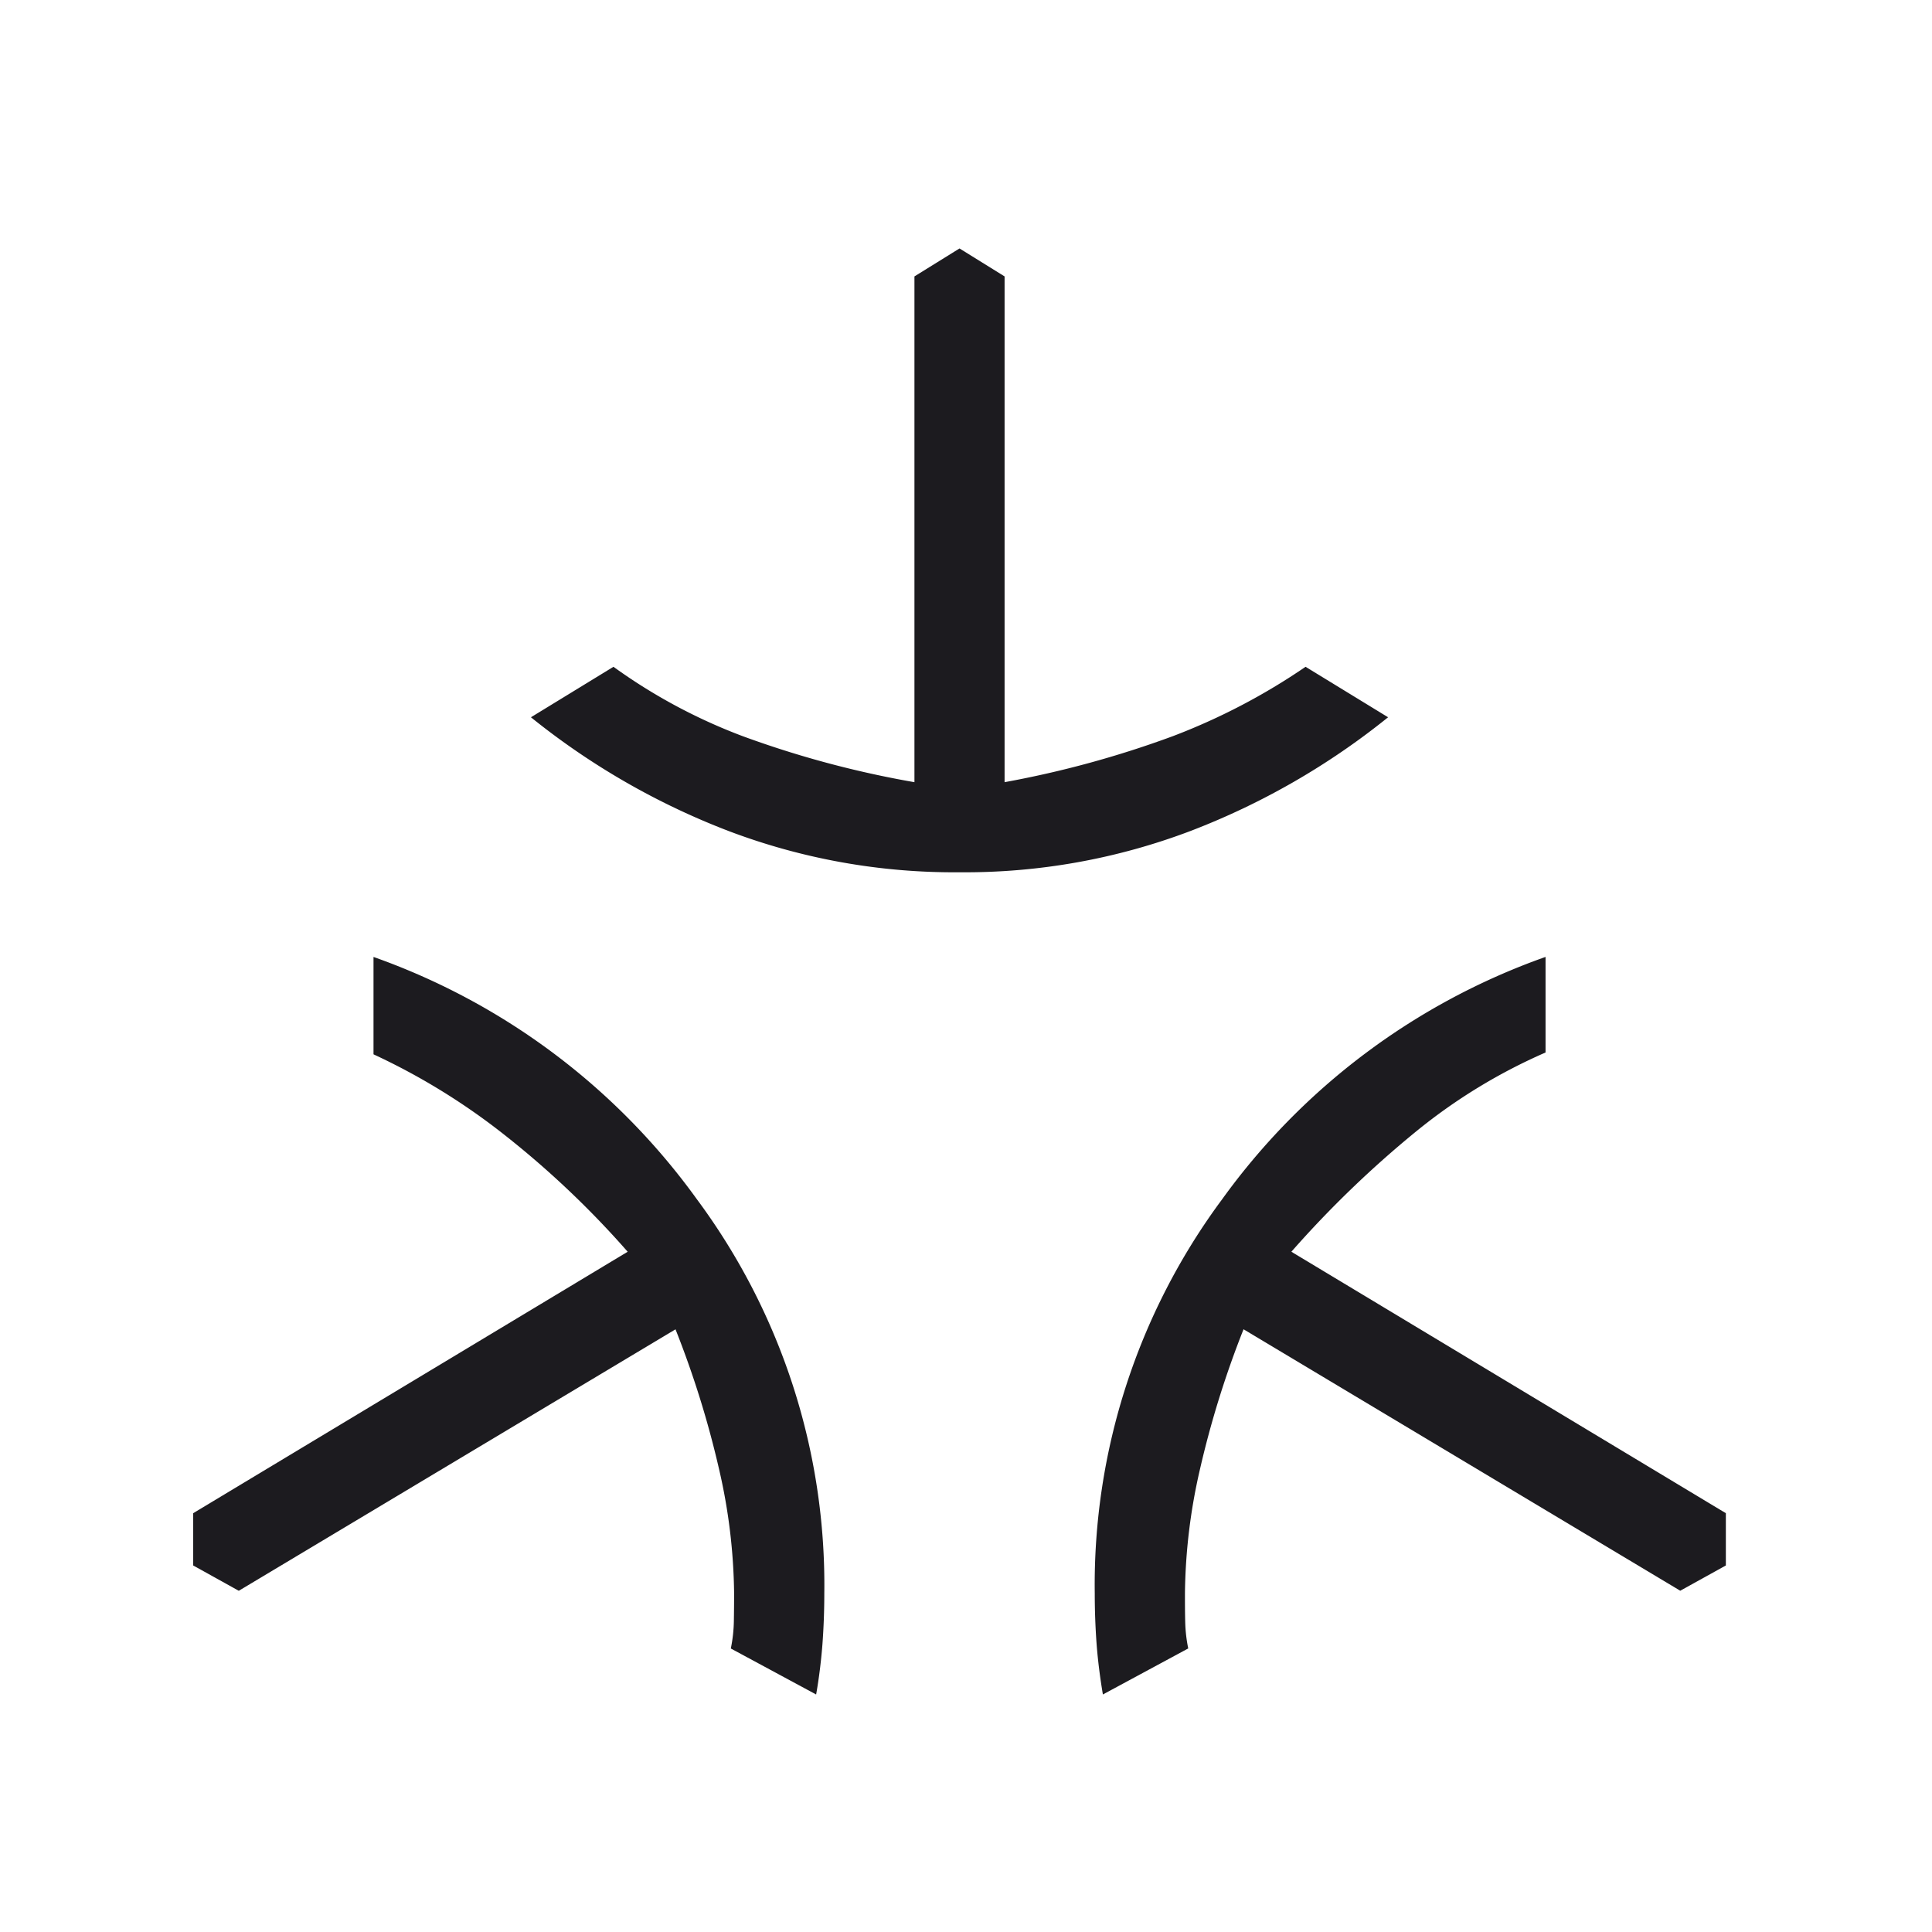<svg xmlns="http://www.w3.org/2000/svg" xmlns:xlink="http://www.w3.org/1999/xlink" width="70" height="70" viewBox="0 0 70 70">
  <defs>
    <clipPath id="clip-trendico_07">
      <rect width="70" height="70"/>
    </clipPath>
  </defs>
  <g id="trendico_07" clip-path="url(#clip-trendico_07)">
    <path id="패스_813" data-name="패스 813" d="M51.265,1189.684a23.047,23.047,0,0,1-8.38-1.5,26.5,26.5,0,0,1-7.148-4.116l2.99-1.829a20.022,20.022,0,0,0,4.686,2.515,35.913,35.913,0,0,0,6.219,1.666v-18.325l1.633-1.013,1.633,1.013v18.325a36.483,36.483,0,0,0,6.093-1.666,22.931,22.931,0,0,0,4.812-2.515l2.99,1.829a26.5,26.5,0,0,1-7.148,4.116A23.047,23.047,0,0,1,51.265,1189.684Zm-5.195,29.79-3.091-1.666a5.349,5.349,0,0,0,.11-.98c.006-.36.009-.686.009-1.013a20.83,20.83,0,0,0-.546-4.508,34.876,34.876,0,0,0-1.577-5.063l-15.823,9.473L23.5,1214.8v-1.894l15.742-9.473a33.5,33.5,0,0,0-4.479-4.246,23.8,23.8,0,0,0-4.73-2.907v-3.528a24.517,24.517,0,0,1,11.722,8.787,23.437,23.437,0,0,1,4.611,14.274q0,.931-.069,1.862C46.25,1218.265,46.175,1218.886,46.07,1219.474Zm10.39,0c-.1-.588-.18-1.209-.226-1.8q-.069-.931-.069-1.862a23.438,23.438,0,0,1,4.611-14.274,24.517,24.517,0,0,1,11.722-8.787v3.463a20.132,20.132,0,0,0-4.667,2.842,38.04,38.04,0,0,0-4.542,4.377l15.742,9.473v1.894l-1.652.915-15.823-9.473a34.915,34.915,0,0,0-1.577,5.063,20.83,20.83,0,0,0-.546,4.508c0,.326,0,.653.009,1.013a5.377,5.377,0,0,0,.11.98Z" transform="translate(-16.5 -1158.08)" fill="#1c1b1f"/>
  </g>
</svg>
